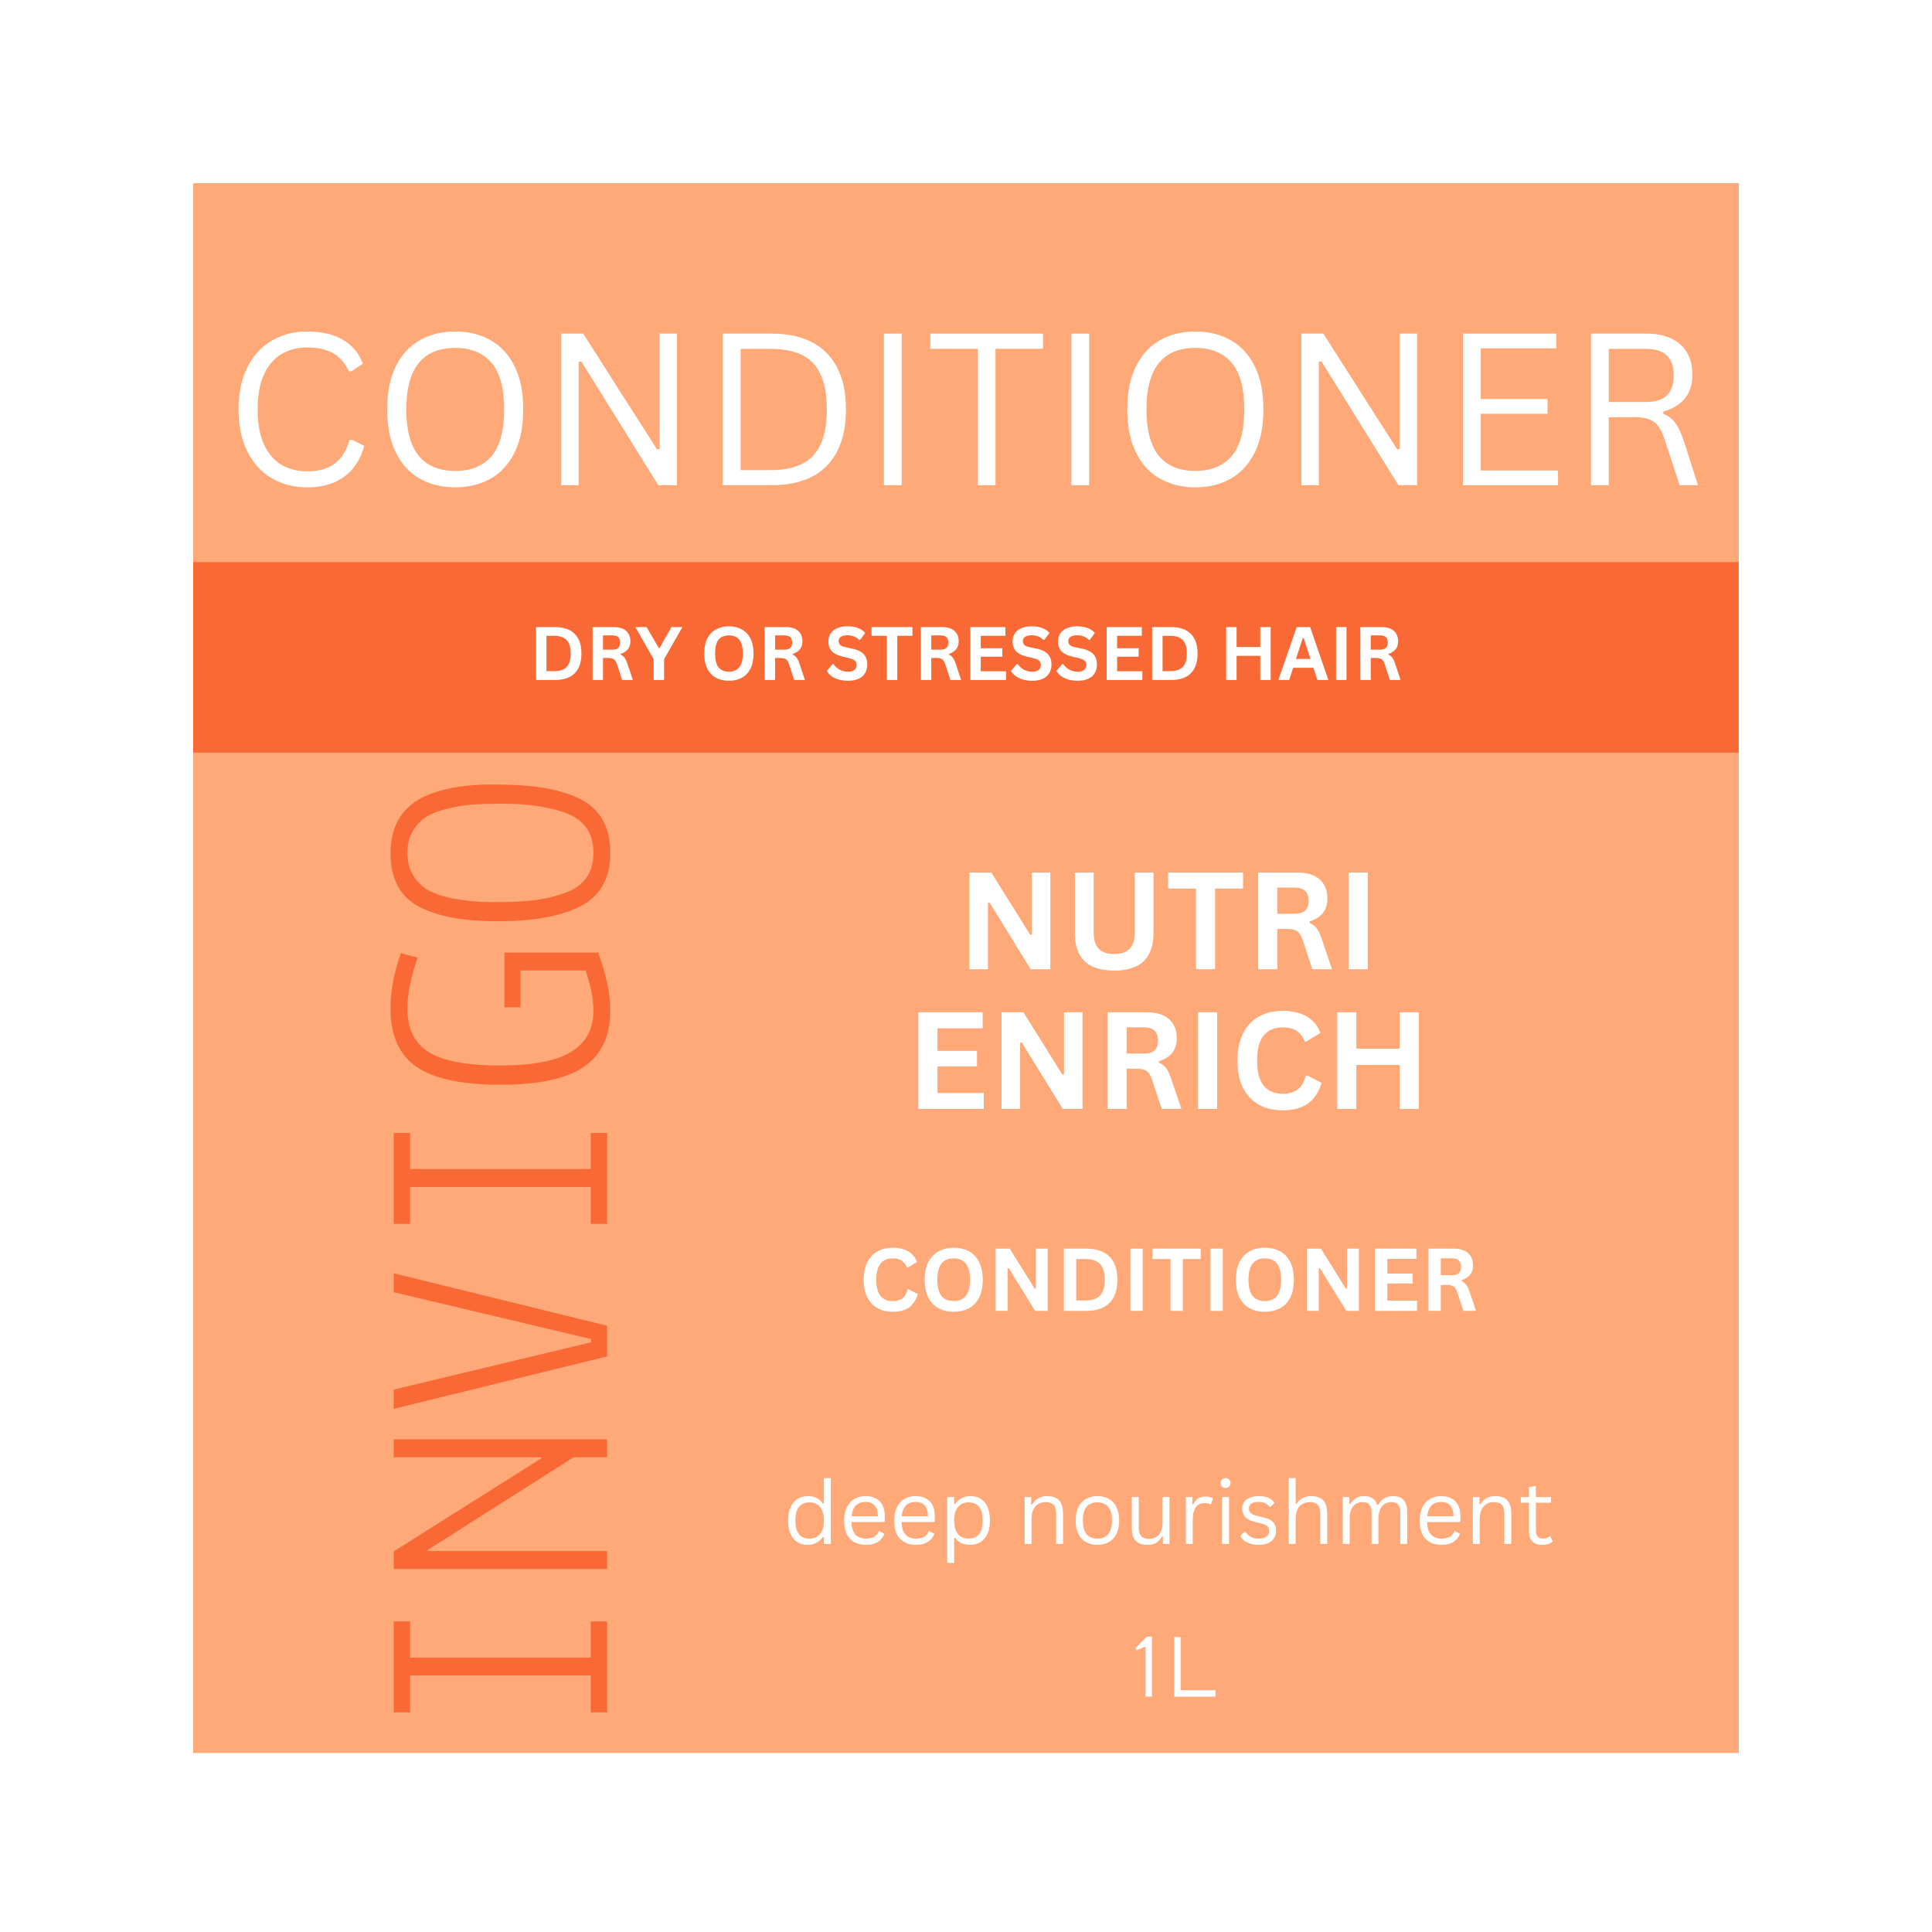 <svg version="1.2" preserveAspectRatio="xMidYMid meet" height="360" viewBox="0 0 270 270" zoomAndPan="magnify" width="360" xmlns:xlink="http://www.w3.org/1999/xlink" xmlns="http://www.w3.org/2000/svg"><defs><clipPath id="ed83cd5c08"><path d="M 27 25.605 L 243 25.605 L 243 245 L 27 245 Z M 27 25.605"></path></clipPath><clipPath id="7ef5ff5539"><path d="M 27 78.559 L 243 78.559 L 243 105.18 L 27 105.18 Z M 27 78.559"></path></clipPath></defs><g id="fd837d7fad"><rect style="fill:#ffffff;fill-opacity:1;stroke:none;" height="270" y="0" width="270" x="0"></rect><rect style="fill:#ffffff;fill-opacity:1;stroke:none;" height="270" y="0" width="270" x="0"></rect><g clip-path="url(#ed83cd5c08)" clip-rule="nonzero"><path d="M 27 25.605 L 243 25.605 L 243 244.98 L 27 244.98 Z M 27 25.605" style="stroke:none;fill-rule:nonzero;fill:#ffa878;fill-opacity:1;"></path></g><g clip-path="url(#7ef5ff5539)" clip-rule="nonzero"><path d="M 27 78.559 L 242.98 78.559 L 242.98 105.18 L 27 105.18 Z M 27 78.559" style="stroke:none;fill-rule:nonzero;fill:#f96935;fill-opacity:1;"></path></g><g style="fill:#ffffff;fill-opacity:1;"><g transform="translate(31.229, 67.81)"><path d="M 11.703 0.297 C 9.848 0.297 8.195 -0.125 6.75 -0.969 C 5.301 -1.82 4.164 -3.066 3.344 -4.703 C 2.52 -6.336 2.109 -8.301 2.109 -10.594 C 2.109 -12.883 2.52 -14.848 3.344 -16.484 C 4.164 -18.117 5.301 -19.359 6.75 -20.203 C 8.195 -21.055 9.848 -21.484 11.703 -21.484 C 13.68 -21.484 15.328 -21.109 16.641 -20.359 C 17.961 -19.609 18.91 -18.484 19.484 -16.984 L 17.891 -15.922 L 17.531 -15.922 C 16.945 -17.129 16.191 -17.984 15.266 -18.484 C 14.336 -18.992 13.148 -19.25 11.703 -19.25 C 10.367 -19.25 9.188 -18.953 8.156 -18.359 C 7.125 -17.766 6.301 -16.82 5.688 -15.531 C 5.082 -14.25 4.781 -12.602 4.781 -10.594 C 4.781 -8.582 5.082 -6.93 5.688 -5.641 C 6.301 -4.359 7.125 -3.422 8.156 -2.828 C 9.188 -2.234 10.367 -1.938 11.703 -1.938 C 13.242 -1.938 14.5 -2.281 15.469 -2.969 C 16.445 -3.664 17.172 -4.785 17.641 -6.328 L 18.016 -6.328 L 19.672 -5.5 C 19.172 -3.625 18.238 -2.188 16.875 -1.188 C 15.52 -0.195 13.797 0.297 11.703 0.297 Z M 11.703 0.297" style="stroke:none"></path></g></g><g style="fill:#ffffff;fill-opacity:1;"><g transform="translate(52, 67.81)"><path d="M 11.625 0.297 C 9.781 0.297 8.145 -0.098 6.719 -0.891 C 5.289 -1.68 4.164 -2.891 3.344 -4.516 C 2.52 -6.141 2.109 -8.164 2.109 -10.594 C 2.109 -13.02 2.52 -15.047 3.344 -16.672 C 4.164 -18.297 5.289 -19.504 6.719 -20.297 C 8.145 -21.086 9.781 -21.484 11.625 -21.484 C 13.457 -21.484 15.086 -21.086 16.516 -20.297 C 17.941 -19.504 19.066 -18.297 19.891 -16.672 C 20.711 -15.047 21.125 -13.02 21.125 -10.594 C 21.125 -8.164 20.711 -6.141 19.891 -4.516 C 19.066 -2.891 17.941 -1.68 16.516 -0.891 C 15.086 -0.098 13.457 0.297 11.625 0.297 Z M 11.625 -2 C 13.82 -2 15.508 -2.688 16.688 -4.062 C 17.863 -5.438 18.453 -7.613 18.453 -10.594 C 18.453 -13.562 17.863 -15.734 16.688 -17.109 C 15.508 -18.492 13.82 -19.188 11.625 -19.188 C 7.062 -19.188 4.781 -16.32 4.781 -10.594 C 4.781 -4.863 7.062 -2 11.625 -2 Z M 11.625 -2" style="stroke:none"></path></g></g><g style="fill:#ffffff;fill-opacity:1;"><g transform="translate(75.234, 67.81)"><path d="M 5.641 0 L 3.203 0 L 3.203 -21.188 L 6.266 -21.188 L 16.594 -5 L 16.953 -5.062 L 16.953 -21.188 L 19.375 -21.188 L 19.375 0 L 16.766 0 L 6 -17.312 L 5.641 -17.25 Z M 5.641 0" style="stroke:none"></path></g></g><g style="fill:#ffffff;fill-opacity:1;"><g transform="translate(97.816, 67.81)"><path d="M 10.062 -21.188 C 12.195 -21.188 14.035 -20.801 15.578 -20.031 C 17.117 -19.258 18.305 -18.086 19.141 -16.516 C 19.984 -14.941 20.406 -12.969 20.406 -10.594 C 20.406 -8.219 19.984 -6.238 19.141 -4.656 C 18.305 -3.082 17.117 -1.91 15.578 -1.141 C 14.035 -0.379 12.195 0 10.062 0 L 3.203 0 L 3.203 -21.188 Z M 9.812 -2.109 C 11.57 -2.109 13.031 -2.383 14.188 -2.938 C 15.352 -3.488 16.234 -4.383 16.828 -5.625 C 17.43 -6.875 17.734 -8.531 17.734 -10.594 C 17.734 -12.656 17.43 -14.305 16.828 -15.547 C 16.234 -16.797 15.352 -17.691 14.188 -18.234 C 13.031 -18.785 11.57 -19.062 9.812 -19.062 L 5.688 -19.062 L 5.688 -2.109 Z M 9.812 -2.109" style="stroke:none"></path></g></g><g style="fill:#ffffff;fill-opacity:1;"><g transform="translate(120.325, 67.81)"><path d="M 5.688 0 L 3.203 0 L 3.203 -21.188 L 5.688 -21.188 Z M 5.688 0" style="stroke:none"></path></g></g><g style="fill:#ffffff;fill-opacity:1;"><g transform="translate(129.233, 67.81)"><path d="M 16.531 -21.188 L 16.531 -19.062 L 9.891 -19.062 L 9.891 0 L 7.422 0 L 7.422 -19.062 L 0.781 -19.062 L 0.781 -21.188 Z M 16.531 -21.188" style="stroke:none"></path></g></g><g style="fill:#ffffff;fill-opacity:1;"><g transform="translate(146.528, 67.81)"><path d="M 5.688 0 L 3.203 0 L 3.203 -21.188 L 5.688 -21.188 Z M 5.688 0" style="stroke:none"></path></g></g><g style="fill:#ffffff;fill-opacity:1;"><g transform="translate(155.436, 67.81)"><path d="M 11.625 0.297 C 9.781 0.297 8.145 -0.098 6.719 -0.891 C 5.289 -1.68 4.164 -2.891 3.344 -4.516 C 2.52 -6.141 2.109 -8.164 2.109 -10.594 C 2.109 -13.02 2.52 -15.047 3.344 -16.672 C 4.164 -18.297 5.289 -19.504 6.719 -20.297 C 8.145 -21.086 9.781 -21.484 11.625 -21.484 C 13.457 -21.484 15.086 -21.086 16.516 -20.297 C 17.941 -19.504 19.066 -18.297 19.891 -16.672 C 20.711 -15.047 21.125 -13.02 21.125 -10.594 C 21.125 -8.164 20.711 -6.141 19.891 -4.516 C 19.066 -2.891 17.941 -1.68 16.516 -0.891 C 15.086 -0.098 13.457 0.297 11.625 0.297 Z M 11.625 -2 C 13.82 -2 15.508 -2.688 16.688 -4.062 C 17.863 -5.438 18.453 -7.613 18.453 -10.594 C 18.453 -13.562 17.863 -15.734 16.688 -17.109 C 15.508 -18.492 13.82 -19.188 11.625 -19.188 C 7.062 -19.188 4.781 -16.32 4.781 -10.594 C 4.781 -4.863 7.062 -2 11.625 -2 Z M 11.625 -2" style="stroke:none"></path></g></g><g style="fill:#ffffff;fill-opacity:1;"><g transform="translate(178.67, 67.81)"><path d="M 5.641 0 L 3.203 0 L 3.203 -21.188 L 6.266 -21.188 L 16.594 -5 L 16.953 -5.062 L 16.953 -21.188 L 19.375 -21.188 L 19.375 0 L 16.766 0 L 6 -17.312 L 5.641 -17.25 Z M 5.641 0" style="stroke:none"></path></g></g><g style="fill:#ffffff;fill-opacity:1;"><g transform="translate(201.252, 67.81)"><path d="M 5.688 -9.984 L 5.688 -2.062 L 16.484 -2.062 L 16.484 0 L 3.203 0 L 3.203 -21.188 L 16.25 -21.188 L 16.25 -19.125 L 5.688 -19.125 L 5.688 -12.047 L 15.016 -12.047 L 15.016 -9.984 Z M 5.688 -9.984" style="stroke:none"></path></g></g><g style="fill:#ffffff;fill-opacity:1;"><g transform="translate(219.14, 67.81)"><path d="M 3.203 0 L 3.203 -21.188 L 10.891 -21.188 C 12.316 -21.188 13.508 -20.953 14.469 -20.484 C 15.438 -20.016 16.16 -19.352 16.641 -18.5 C 17.129 -17.645 17.375 -16.629 17.375 -15.453 C 17.375 -14.141 17.047 -13.055 16.391 -12.203 C 15.734 -11.348 14.707 -10.707 13.312 -10.281 L 13.312 -9.984 C 14 -9.711 14.555 -9.285 14.984 -8.703 C 15.422 -8.129 15.828 -7.266 16.203 -6.109 L 18.156 0 L 15.594 0 L 13.469 -6.469 C 13.219 -7.238 12.926 -7.836 12.594 -8.266 C 12.27 -8.703 11.859 -9.016 11.359 -9.203 C 10.859 -9.398 10.223 -9.5 9.453 -9.5 L 5.688 -9.5 L 5.688 0 Z M 10.844 -11.625 C 12.164 -11.625 13.148 -11.926 13.797 -12.531 C 14.441 -13.145 14.766 -14.082 14.766 -15.344 C 14.766 -16.594 14.441 -17.523 13.797 -18.141 C 13.148 -18.754 12.164 -19.062 10.844 -19.062 L 5.688 -19.062 L 5.688 -11.625 Z M 10.844 -11.625" style="stroke:none"></path></g></g><g style="fill:#ffffff;fill-opacity:1;"><g transform="translate(73.945, 95.028)"><path d="M 3.625 -7.391 C 4.82 -7.391 5.734 -7.078 6.359 -6.453 C 6.992 -5.836 7.312 -4.922 7.312 -3.703 C 7.312 -2.473 6.992 -1.547 6.359 -0.922 C 5.734 -0.305 4.82 0 3.625 0 L 0.969 0 L 0.969 -7.391 Z M 3.531 -1.234 C 4.289 -1.234 4.859 -1.426 5.234 -1.812 C 5.617 -2.195 5.812 -2.828 5.812 -3.703 C 5.812 -4.566 5.617 -5.191 5.234 -5.578 C 4.859 -5.973 4.289 -6.172 3.531 -6.172 L 2.422 -6.172 L 2.422 -1.234 Z M 3.531 -1.234" style="stroke:none"></path></g><g transform="translate(81.847, 95.028)"><path d="M 0.969 0 L 0.969 -7.391 L 3.938 -7.391 C 4.695 -7.391 5.27 -7.211 5.656 -6.859 C 6.051 -6.516 6.25 -6.031 6.25 -5.406 C 6.25 -4.957 6.133 -4.586 5.906 -4.297 C 5.676 -4.016 5.336 -3.797 4.891 -3.641 L 4.891 -3.547 C 5.117 -3.441 5.305 -3.289 5.453 -3.094 C 5.598 -2.895 5.734 -2.598 5.859 -2.203 L 6.594 0 L 5.094 0 L 4.375 -2.203 C 4.301 -2.43 4.219 -2.602 4.125 -2.719 C 4.031 -2.844 3.91 -2.93 3.766 -2.984 C 3.617 -3.047 3.43 -3.078 3.203 -3.078 L 2.422 -3.078 L 2.422 0 Z M 3.75 -4.234 C 4.457 -4.234 4.812 -4.566 4.812 -5.234 C 4.812 -5.898 4.457 -6.234 3.75 -6.234 L 2.422 -6.234 L 2.422 -4.234 Z M 3.75 -4.234" style="stroke:none"></path></g><g transform="translate(88.759, 95.028)"><path d="M 4.047 0 L 2.594 0 L 2.594 -2.906 L 0.031 -7.391 L 1.609 -7.391 L 3.297 -4.484 L 3.422 -4.484 L 5.078 -7.391 L 6.609 -7.391 L 4.047 -2.906 Z M 4.047 0" style="stroke:none"></path></g><g transform="translate(95.397, 95.028)"><path d="" style="stroke:none"></path></g><g transform="translate(97.839, 95.028)"><path d="M 4.031 0.109 C 3.352 0.109 2.754 -0.023 2.234 -0.297 C 1.723 -0.578 1.316 -1 1.016 -1.562 C 0.723 -2.133 0.578 -2.848 0.578 -3.703 C 0.578 -4.547 0.723 -5.25 1.016 -5.812 C 1.316 -6.383 1.723 -6.805 2.234 -7.078 C 2.754 -7.359 3.352 -7.5 4.031 -7.5 C 4.707 -7.5 5.301 -7.359 5.812 -7.078 C 6.332 -6.805 6.738 -6.383 7.031 -5.812 C 7.32 -5.25 7.469 -4.547 7.469 -3.703 C 7.469 -2.848 7.32 -2.133 7.031 -1.562 C 6.738 -1 6.332 -0.578 5.812 -0.297 C 5.301 -0.023 4.707 0.109 4.031 0.109 Z M 4.031 -1.156 C 4.656 -1.156 5.133 -1.359 5.469 -1.766 C 5.801 -2.172 5.969 -2.816 5.969 -3.703 C 5.969 -4.578 5.801 -5.219 5.469 -5.625 C 5.133 -6.031 4.656 -6.234 4.031 -6.234 C 3.395 -6.234 2.91 -6.031 2.578 -5.625 C 2.254 -5.219 2.094 -4.578 2.094 -3.703 C 2.094 -2.816 2.254 -2.172 2.578 -1.766 C 2.91 -1.359 3.395 -1.156 4.031 -1.156 Z M 4.031 -1.156" style="stroke:none"></path></g><g transform="translate(105.893, 95.028)"><path d="M 0.969 0 L 0.969 -7.391 L 3.938 -7.391 C 4.695 -7.391 5.27 -7.211 5.656 -6.859 C 6.051 -6.516 6.25 -6.031 6.25 -5.406 C 6.25 -4.957 6.133 -4.586 5.906 -4.297 C 5.676 -4.016 5.336 -3.797 4.891 -3.641 L 4.891 -3.547 C 5.117 -3.441 5.305 -3.289 5.453 -3.094 C 5.598 -2.895 5.734 -2.598 5.859 -2.203 L 6.594 0 L 5.094 0 L 4.375 -2.203 C 4.301 -2.43 4.219 -2.602 4.125 -2.719 C 4.031 -2.844 3.91 -2.93 3.766 -2.984 C 3.617 -3.047 3.43 -3.078 3.203 -3.078 L 2.422 -3.078 L 2.422 0 Z M 3.75 -4.234 C 4.457 -4.234 4.812 -4.566 4.812 -5.234 C 4.812 -5.898 4.457 -6.234 3.75 -6.234 L 2.422 -6.234 L 2.422 -4.234 Z M 3.75 -4.234" style="stroke:none"></path></g><g transform="translate(112.805, 95.028)"><path d="" style="stroke:none"></path></g><g transform="translate(115.247, 95.028)"><path d="M 3.281 0.109 C 2.77 0.109 2.312 0.047 1.906 -0.078 C 1.508 -0.203 1.176 -0.367 0.906 -0.578 C 0.645 -0.785 0.441 -1.016 0.297 -1.266 L 1.109 -2.234 L 1.234 -2.234 C 1.453 -1.91 1.734 -1.648 2.078 -1.453 C 2.422 -1.254 2.82 -1.156 3.281 -1.156 C 3.664 -1.156 3.957 -1.238 4.156 -1.406 C 4.363 -1.57 4.469 -1.801 4.469 -2.094 C 4.469 -2.27 4.43 -2.414 4.359 -2.531 C 4.297 -2.645 4.191 -2.742 4.047 -2.828 C 3.898 -2.91 3.695 -2.984 3.438 -3.047 L 2.5 -3.266 C 1.832 -3.422 1.332 -3.672 1 -4.016 C 0.676 -4.367 0.516 -4.828 0.516 -5.391 C 0.516 -5.816 0.617 -6.188 0.828 -6.5 C 1.035 -6.812 1.336 -7.055 1.734 -7.234 C 2.141 -7.41 2.625 -7.5 3.188 -7.5 C 3.75 -7.5 4.234 -7.422 4.641 -7.266 C 5.047 -7.117 5.391 -6.891 5.672 -6.578 L 4.953 -5.594 L 4.828 -5.594 C 4.617 -5.812 4.379 -5.973 4.109 -6.078 C 3.836 -6.191 3.531 -6.25 3.188 -6.25 C 2.781 -6.25 2.473 -6.176 2.266 -6.031 C 2.055 -5.895 1.953 -5.703 1.953 -5.453 C 1.953 -5.223 2.023 -5.035 2.172 -4.891 C 2.316 -4.754 2.57 -4.648 2.938 -4.578 L 3.906 -4.375 C 4.625 -4.219 5.145 -3.957 5.469 -3.594 C 5.789 -3.238 5.953 -2.77 5.953 -2.188 C 5.953 -1.719 5.852 -1.312 5.656 -0.969 C 5.457 -0.625 5.156 -0.359 4.75 -0.172 C 4.352 0.016 3.863 0.109 3.281 0.109 Z M 3.281 0.109" style="stroke:none"></path></g><g transform="translate(121.597, 95.028)"><path d="M 5.922 -7.391 L 5.922 -6.172 L 3.797 -6.172 L 3.797 0 L 2.344 0 L 2.344 -6.172 L 0.203 -6.172 L 0.203 -7.391 Z M 5.922 -7.391" style="stroke:none"></path></g><g transform="translate(127.725, 95.028)"><path d="M 0.969 0 L 0.969 -7.391 L 3.938 -7.391 C 4.695 -7.391 5.27 -7.211 5.656 -6.859 C 6.051 -6.516 6.25 -6.031 6.25 -5.406 C 6.25 -4.957 6.133 -4.586 5.906 -4.297 C 5.676 -4.016 5.336 -3.797 4.891 -3.641 L 4.891 -3.547 C 5.117 -3.441 5.305 -3.289 5.453 -3.094 C 5.598 -2.895 5.734 -2.598 5.859 -2.203 L 6.594 0 L 5.094 0 L 4.375 -2.203 C 4.301 -2.43 4.219 -2.602 4.125 -2.719 C 4.031 -2.844 3.91 -2.93 3.766 -2.984 C 3.617 -3.047 3.43 -3.078 3.203 -3.078 L 2.422 -3.078 L 2.422 0 Z M 3.75 -4.234 C 4.457 -4.234 4.812 -4.566 4.812 -5.234 C 4.812 -5.898 4.457 -6.234 3.75 -6.234 L 2.422 -6.234 L 2.422 -4.234 Z M 3.75 -4.234" style="stroke:none"></path></g><g transform="translate(134.636, 95.028)"><path d="M 2.422 -3.25 L 2.422 -1.219 L 5.953 -1.219 L 5.953 0 L 0.969 0 L 0.969 -7.391 L 5.875 -7.391 L 5.875 -6.172 L 2.422 -6.172 L 2.422 -4.438 L 5.438 -4.438 L 5.438 -3.25 Z M 2.422 -3.25" style="stroke:none"></path></g><g transform="translate(140.991, 95.028)"><path d="M 3.281 0.109 C 2.77 0.109 2.312 0.047 1.906 -0.078 C 1.508 -0.203 1.176 -0.367 0.906 -0.578 C 0.645 -0.785 0.441 -1.016 0.297 -1.266 L 1.109 -2.234 L 1.234 -2.234 C 1.453 -1.91 1.734 -1.648 2.078 -1.453 C 2.422 -1.254 2.82 -1.156 3.281 -1.156 C 3.664 -1.156 3.957 -1.238 4.156 -1.406 C 4.363 -1.57 4.469 -1.801 4.469 -2.094 C 4.469 -2.27 4.43 -2.414 4.359 -2.531 C 4.297 -2.645 4.191 -2.742 4.047 -2.828 C 3.898 -2.91 3.695 -2.984 3.438 -3.047 L 2.5 -3.266 C 1.832 -3.422 1.332 -3.672 1 -4.016 C 0.676 -4.367 0.516 -4.828 0.516 -5.391 C 0.516 -5.816 0.617 -6.188 0.828 -6.5 C 1.035 -6.812 1.336 -7.055 1.734 -7.234 C 2.141 -7.41 2.625 -7.5 3.188 -7.5 C 3.75 -7.5 4.234 -7.422 4.641 -7.266 C 5.047 -7.117 5.391 -6.891 5.672 -6.578 L 4.953 -5.594 L 4.828 -5.594 C 4.617 -5.812 4.379 -5.973 4.109 -6.078 C 3.836 -6.191 3.531 -6.25 3.188 -6.25 C 2.781 -6.25 2.473 -6.176 2.266 -6.031 C 2.055 -5.895 1.953 -5.703 1.953 -5.453 C 1.953 -5.223 2.023 -5.035 2.172 -4.891 C 2.316 -4.754 2.57 -4.648 2.938 -4.578 L 3.906 -4.375 C 4.625 -4.219 5.145 -3.957 5.469 -3.594 C 5.789 -3.238 5.953 -2.77 5.953 -2.188 C 5.953 -1.719 5.852 -1.312 5.656 -0.969 C 5.457 -0.625 5.156 -0.359 4.75 -0.172 C 4.352 0.016 3.863 0.109 3.281 0.109 Z M 3.281 0.109" style="stroke:none"></path></g><g transform="translate(147.341, 95.028)"><path d="M 3.281 0.109 C 2.77 0.109 2.312 0.047 1.906 -0.078 C 1.508 -0.203 1.176 -0.367 0.906 -0.578 C 0.645 -0.785 0.441 -1.016 0.297 -1.266 L 1.109 -2.234 L 1.234 -2.234 C 1.453 -1.91 1.734 -1.648 2.078 -1.453 C 2.422 -1.254 2.82 -1.156 3.281 -1.156 C 3.664 -1.156 3.957 -1.238 4.156 -1.406 C 4.363 -1.57 4.469 -1.801 4.469 -2.094 C 4.469 -2.27 4.43 -2.414 4.359 -2.531 C 4.297 -2.645 4.191 -2.742 4.047 -2.828 C 3.898 -2.91 3.695 -2.984 3.438 -3.047 L 2.5 -3.266 C 1.832 -3.422 1.332 -3.672 1 -4.016 C 0.676 -4.367 0.516 -4.828 0.516 -5.391 C 0.516 -5.816 0.617 -6.188 0.828 -6.5 C 1.035 -6.812 1.336 -7.055 1.734 -7.234 C 2.141 -7.41 2.625 -7.5 3.188 -7.5 C 3.75 -7.5 4.234 -7.422 4.641 -7.266 C 5.047 -7.117 5.391 -6.891 5.672 -6.578 L 4.953 -5.594 L 4.828 -5.594 C 4.617 -5.812 4.379 -5.973 4.109 -6.078 C 3.836 -6.191 3.531 -6.25 3.188 -6.25 C 2.781 -6.25 2.473 -6.176 2.266 -6.031 C 2.055 -5.895 1.953 -5.703 1.953 -5.453 C 1.953 -5.223 2.023 -5.035 2.172 -4.891 C 2.316 -4.754 2.57 -4.648 2.938 -4.578 L 3.906 -4.375 C 4.625 -4.219 5.145 -3.957 5.469 -3.594 C 5.789 -3.238 5.953 -2.77 5.953 -2.188 C 5.953 -1.719 5.852 -1.312 5.656 -0.969 C 5.457 -0.625 5.156 -0.359 4.75 -0.172 C 4.352 0.016 3.863 0.109 3.281 0.109 Z M 3.281 0.109" style="stroke:none"></path></g><g transform="translate(153.692, 95.028)"><path d="M 2.422 -3.25 L 2.422 -1.219 L 5.953 -1.219 L 5.953 0 L 0.969 0 L 0.969 -7.391 L 5.875 -7.391 L 5.875 -6.172 L 2.422 -6.172 L 2.422 -4.438 L 5.438 -4.438 L 5.438 -3.25 Z M 2.422 -3.25" style="stroke:none"></path></g><g transform="translate(160.047, 95.028)"><path d="M 3.625 -7.391 C 4.82 -7.391 5.734 -7.078 6.359 -6.453 C 6.992 -5.836 7.312 -4.922 7.312 -3.703 C 7.312 -2.473 6.992 -1.547 6.359 -0.922 C 5.734 -0.305 4.82 0 3.625 0 L 0.969 0 L 0.969 -7.391 Z M 3.531 -1.234 C 4.289 -1.234 4.859 -1.426 5.234 -1.812 C 5.617 -2.195 5.812 -2.828 5.812 -3.703 C 5.812 -4.566 5.617 -5.191 5.234 -5.578 C 4.859 -5.973 4.289 -6.172 3.531 -6.172 L 2.422 -6.172 L 2.422 -1.234 Z M 3.531 -1.234" style="stroke:none"></path></g><g transform="translate(167.949, 95.028)"><path d="" style="stroke:none"></path></g><g transform="translate(170.391, 95.028)"><path d="M 5.734 -4.609 L 5.734 -7.391 L 7.188 -7.391 L 7.188 0 L 5.734 0 L 5.734 -3.375 L 2.422 -3.375 L 2.422 0 L 0.969 0 L 0.969 -7.391 L 2.422 -7.391 L 2.422 -4.609 Z M 5.734 -4.609" style="stroke:none"></path></g><g transform="translate(178.547, 95.028)"><path d="M 7.094 0 L 5.562 0 L 5 -1.703 L 2.172 -1.703 L 1.609 0 L 0.109 0 L 2.672 -7.391 L 4.547 -7.391 Z M 3.516 -5.859 L 2.562 -2.938 L 4.594 -2.938 L 3.641 -5.859 Z M 3.516 -5.859" style="stroke:none"></path></g><g transform="translate(185.751, 95.028)"><path d="M 2.422 0 L 0.969 0 L 0.969 -7.391 L 2.422 -7.391 Z M 2.422 0" style="stroke:none"></path></g><g transform="translate(189.139, 95.028)"><path d="M 0.969 0 L 0.969 -7.391 L 3.938 -7.391 C 4.695 -7.391 5.27 -7.211 5.656 -6.859 C 6.051 -6.516 6.25 -6.031 6.25 -5.406 C 6.25 -4.957 6.133 -4.586 5.906 -4.297 C 5.676 -4.016 5.336 -3.797 4.891 -3.641 L 4.891 -3.547 C 5.117 -3.441 5.305 -3.289 5.453 -3.094 C 5.598 -2.895 5.734 -2.598 5.859 -2.203 L 6.594 0 L 5.094 0 L 4.375 -2.203 C 4.301 -2.43 4.219 -2.602 4.125 -2.719 C 4.031 -2.844 3.91 -2.93 3.766 -2.984 C 3.617 -3.047 3.43 -3.078 3.203 -3.078 L 2.422 -3.078 L 2.422 0 Z M 3.75 -4.234 C 4.457 -4.234 4.812 -4.566 4.812 -5.234 C 4.812 -5.898 4.457 -6.234 3.75 -6.234 L 2.422 -6.234 L 2.422 -4.234 Z M 3.75 -4.234" style="stroke:none"></path></g></g><g style="fill:#ffffff;fill-opacity:1;"><g transform="translate(133.724, 135.45)"><path d="M 4.344 0 L 1.75 0 L 1.75 -13.516 L 4.812 -13.516 L 10.25 -4.812 L 10.484 -4.844 L 10.484 -13.516 L 13.062 -13.516 L 13.062 0 L 10.312 0 L 4.578 -9.297 L 4.344 -9.266 Z M 4.344 0" style="stroke:none"></path></g></g><g style="fill:#ffffff;fill-opacity:1;"><g transform="translate(148.546, 135.45)"><path d="M 7.172 0.188 C 5.305 0.188 3.922 -0.25 3.016 -1.125 C 2.117 -2.008 1.672 -3.32 1.672 -5.062 L 1.672 -13.516 L 4.297 -13.516 L 4.297 -5.078 C 4.297 -4.098 4.531 -3.359 5 -2.859 C 5.477 -2.367 6.203 -2.125 7.172 -2.125 C 9.086 -2.125 10.047 -3.109 10.047 -5.078 L 10.047 -13.516 L 12.656 -13.516 L 12.656 -5.062 C 12.656 -3.32 12.203 -2.008 11.297 -1.125 C 10.398 -0.25 9.023 0.188 7.172 0.188 Z M 7.172 0.188" style="stroke:none"></path></g></g><g style="fill:#ffffff;fill-opacity:1;"><g transform="translate(162.878, 135.45)"><path d="M 10.844 -13.516 L 10.844 -11.266 L 6.938 -11.266 L 6.938 0 L 4.266 0 L 4.266 -11.266 L 0.375 -11.266 L 0.375 -13.516 Z M 10.844 -13.516" style="stroke:none"></path></g></g><g style="fill:#ffffff;fill-opacity:1;"><g transform="translate(174.084, 135.45)"><path d="M 1.75 0 L 1.75 -13.516 L 7.188 -13.516 C 8.582 -13.516 9.633 -13.191 10.344 -12.547 C 11.062 -11.91 11.422 -11.023 11.422 -9.891 C 11.422 -9.066 11.211 -8.391 10.797 -7.859 C 10.379 -7.336 9.758 -6.941 8.938 -6.672 L 8.938 -6.469 C 9.363 -6.289 9.707 -6.02 9.969 -5.656 C 10.227 -5.289 10.473 -4.75 10.703 -4.031 L 12.062 0 L 9.312 0 L 7.984 -4.047 C 7.848 -4.453 7.695 -4.766 7.531 -4.984 C 7.363 -5.211 7.145 -5.375 6.875 -5.469 C 6.613 -5.57 6.273 -5.625 5.859 -5.625 L 4.422 -5.625 L 4.422 0 Z M 6.859 -7.75 C 8.148 -7.75 8.797 -8.352 8.797 -9.562 C 8.797 -10.789 8.148 -11.406 6.859 -11.406 L 4.422 -11.406 L 4.422 -7.75 Z M 6.859 -7.75" style="stroke:none"></path></g></g><g style="fill:#ffffff;fill-opacity:1;"><g transform="translate(186.724, 135.45)"><path d="M 4.422 0 L 1.75 0 L 1.75 -13.516 L 4.422 -13.516 Z M 4.422 0" style="stroke:none"></path></g></g><g style="fill:#ffffff;fill-opacity:1;"><g transform="translate(126.594, 154.983)"><path d="M 4.422 -5.938 L 4.422 -2.234 L 10.891 -2.234 L 10.891 0 L 1.75 0 L 1.75 -13.516 L 10.734 -13.516 L 10.734 -11.281 L 4.422 -11.281 L 4.422 -8.125 L 9.938 -8.125 L 9.938 -5.938 Z M 4.422 -5.938" style="stroke:none"></path></g></g><g style="fill:#ffffff;fill-opacity:1;"><g transform="translate(138.216, 154.983)"><path d="M 4.344 0 L 1.75 0 L 1.75 -13.516 L 4.812 -13.516 L 10.25 -4.812 L 10.484 -4.844 L 10.484 -13.516 L 13.062 -13.516 L 13.062 0 L 10.312 0 L 4.578 -9.297 L 4.344 -9.266 Z M 4.344 0" style="stroke:none"></path></g></g><g style="fill:#ffffff;fill-opacity:1;"><g transform="translate(153.038, 154.983)"><path d="M 1.75 0 L 1.75 -13.516 L 7.188 -13.516 C 8.582 -13.516 9.633 -13.191 10.344 -12.547 C 11.062 -11.91 11.422 -11.023 11.422 -9.891 C 11.422 -9.066 11.211 -8.391 10.797 -7.859 C 10.379 -7.336 9.758 -6.941 8.938 -6.672 L 8.938 -6.469 C 9.363 -6.289 9.707 -6.02 9.969 -5.656 C 10.227 -5.289 10.473 -4.75 10.703 -4.031 L 12.062 0 L 9.312 0 L 7.984 -4.047 C 7.848 -4.453 7.695 -4.766 7.531 -4.984 C 7.363 -5.211 7.145 -5.375 6.875 -5.469 C 6.613 -5.57 6.273 -5.625 5.859 -5.625 L 4.422 -5.625 L 4.422 0 Z M 6.859 -7.75 C 8.148 -7.75 8.797 -8.352 8.797 -9.562 C 8.797 -10.789 8.148 -11.406 6.859 -11.406 L 4.422 -11.406 L 4.422 -7.75 Z M 6.859 -7.75" style="stroke:none"></path></g></g><g style="fill:#ffffff;fill-opacity:1;"><g transform="translate(165.678, 154.983)"><path d="M 4.422 0 L 1.75 0 L 1.75 -13.516 L 4.422 -13.516 Z M 4.422 0" style="stroke:none"></path></g></g><g style="fill:#ffffff;fill-opacity:1;"><g transform="translate(171.873, 154.983)"><path d="M 7.391 0.188 C 6.141 0.188 5.039 -0.066 4.094 -0.578 C 3.145 -1.098 2.398 -1.875 1.859 -2.906 C 1.328 -3.945 1.062 -5.234 1.062 -6.766 C 1.062 -8.285 1.328 -9.562 1.859 -10.594 C 2.398 -11.633 3.145 -12.414 4.094 -12.938 C 5.039 -13.457 6.141 -13.719 7.391 -13.719 C 8.691 -13.719 9.797 -13.461 10.703 -12.953 C 11.609 -12.441 12.258 -11.664 12.656 -10.625 L 10.703 -9.438 L 10.469 -9.438 C 10.176 -10.145 9.781 -10.648 9.281 -10.953 C 8.789 -11.254 8.16 -11.406 7.391 -11.406 C 6.266 -11.406 5.383 -11.035 4.75 -10.297 C 4.125 -9.555 3.812 -8.379 3.812 -6.766 C 3.812 -5.148 4.125 -3.973 4.75 -3.234 C 5.383 -2.492 6.266 -2.125 7.391 -2.125 C 9.148 -2.125 10.223 -2.973 10.609 -4.672 L 10.844 -4.672 L 12.812 -3.656 C 12.445 -2.375 11.816 -1.41 10.922 -0.766 C 10.023 -0.129 8.848 0.188 7.391 0.188 Z M 7.391 0.188" style="stroke:none"></path></g></g><g style="fill:#ffffff;fill-opacity:1;"><g transform="translate(185.132, 154.983)"><path d="M 10.484 -8.438 L 10.484 -13.516 L 13.156 -13.516 L 13.156 0 L 10.484 0 L 10.484 -6.156 L 4.422 -6.156 L 4.422 0 L 1.75 0 L 1.75 -13.516 L 4.422 -13.516 L 4.422 -8.438 Z M 10.484 -8.438" style="stroke:none"></path></g></g><g style="fill:#ffffff;fill-opacity:1;"><g transform="translate(120.013, 183.2)"><path d="M 4.75 0.125 C 3.945 0.125 3.238 -0.039 2.625 -0.375 C 2.02 -0.707 1.547 -1.207 1.203 -1.875 C 0.859 -2.539 0.688 -3.363 0.688 -4.344 C 0.688 -5.32 0.859 -6.145 1.203 -6.812 C 1.547 -7.488 2.02 -7.992 2.625 -8.328 C 3.238 -8.66 3.945 -8.828 4.75 -8.828 C 5.594 -8.828 6.305 -8.66 6.891 -8.328 C 7.473 -8.004 7.891 -7.508 8.141 -6.844 L 6.891 -6.062 L 6.734 -6.078 C 6.547 -6.523 6.289 -6.848 5.969 -7.047 C 5.656 -7.242 5.25 -7.344 4.75 -7.344 C 4.031 -7.344 3.469 -7.102 3.062 -6.625 C 2.656 -6.145 2.453 -5.383 2.453 -4.344 C 2.453 -3.312 2.656 -2.555 3.062 -2.078 C 3.469 -1.598 4.031 -1.359 4.75 -1.359 C 5.883 -1.359 6.578 -1.91 6.828 -3.016 L 6.984 -3.016 L 8.25 -2.344 C 8.008 -1.52 7.602 -0.898 7.031 -0.484 C 6.457 -0.078 5.695 0.125 4.75 0.125 Z M 4.75 0.125" style="stroke:none"></path></g></g><g style="fill:#ffffff;fill-opacity:1;"><g transform="translate(128.543, 183.2)"><path d="M 4.75 0.125 C 3.945 0.125 3.238 -0.035 2.625 -0.359 C 2.02 -0.68 1.547 -1.176 1.203 -1.844 C 0.859 -2.52 0.688 -3.352 0.688 -4.344 C 0.688 -5.344 0.859 -6.176 1.203 -6.844 C 1.547 -7.508 2.02 -8.004 2.625 -8.328 C 3.238 -8.66 3.945 -8.828 4.75 -8.828 C 5.539 -8.828 6.238 -8.664 6.844 -8.344 C 7.457 -8.02 7.938 -7.52 8.281 -6.844 C 8.625 -6.176 8.797 -5.344 8.797 -4.344 C 8.797 -3.352 8.625 -2.52 8.281 -1.844 C 7.938 -1.176 7.457 -0.68 6.844 -0.359 C 6.238 -0.035 5.539 0.125 4.75 0.125 Z M 4.75 -1.375 C 5.477 -1.375 6.035 -1.609 6.422 -2.078 C 6.816 -2.555 7.016 -3.312 7.016 -4.344 C 7.016 -5.383 6.816 -6.145 6.422 -6.625 C 6.035 -7.102 5.477 -7.344 4.75 -7.344 C 4 -7.344 3.426 -7.102 3.031 -6.625 C 2.645 -6.145 2.453 -5.383 2.453 -4.344 C 2.453 -3.312 2.645 -2.555 3.031 -2.078 C 3.426 -1.609 4 -1.375 4.75 -1.375 Z M 4.75 -1.375" style="stroke:none"></path></g></g><g style="fill:#ffffff;fill-opacity:1;"><g transform="translate(138.017, 183.2)"><path d="M 2.797 0 L 1.125 0 L 1.125 -8.703 L 3.094 -8.703 L 6.594 -3.094 L 6.75 -3.125 L 6.75 -8.703 L 8.406 -8.703 L 8.406 0 L 6.641 0 L 2.953 -5.984 L 2.797 -5.969 Z M 2.797 0" style="stroke:none"></path></g></g><g style="fill:#ffffff;fill-opacity:1;"><g transform="translate(147.552, 183.2)"><path d="M 4.266 -8.703 C 5.672 -8.703 6.742 -8.336 7.484 -7.609 C 8.234 -6.879 8.609 -5.789 8.609 -4.344 C 8.609 -2.914 8.234 -1.832 7.484 -1.094 C 6.742 -0.363 5.672 0 4.266 0 L 1.125 0 L 1.125 -8.703 Z M 4.156 -1.453 C 5.051 -1.453 5.723 -1.68 6.172 -2.141 C 6.617 -2.598 6.844 -3.332 6.844 -4.344 C 6.844 -5.363 6.617 -6.102 6.172 -6.562 C 5.723 -7.02 5.051 -7.25 4.156 -7.25 L 2.844 -7.25 L 2.844 -1.453 Z M 4.156 -1.453" style="stroke:none"></path></g></g><g style="fill:#ffffff;fill-opacity:1;"><g transform="translate(156.848, 183.2)"><path d="M 2.844 0 L 1.125 0 L 1.125 -8.703 L 2.844 -8.703 Z M 2.844 0" style="stroke:none"></path></g></g><g style="fill:#ffffff;fill-opacity:1;"><g transform="translate(160.833, 183.2)"><path d="M 6.969 -8.703 L 6.969 -7.25 L 4.469 -7.25 L 4.469 0 L 2.75 0 L 2.75 -7.25 L 0.234 -7.25 L 0.234 -8.703 Z M 6.969 -8.703" style="stroke:none"></path></g></g><g style="fill:#ffffff;fill-opacity:1;"><g transform="translate(168.042, 183.2)"><path d="M 2.844 0 L 1.125 0 L 1.125 -8.703 L 2.844 -8.703 Z M 2.844 0" style="stroke:none"></path></g></g><g style="fill:#ffffff;fill-opacity:1;"><g transform="translate(172.027, 183.2)"><path d="M 4.75 0.125 C 3.945 0.125 3.238 -0.035 2.625 -0.359 C 2.02 -0.68 1.547 -1.176 1.203 -1.844 C 0.859 -2.52 0.688 -3.352 0.688 -4.344 C 0.688 -5.344 0.859 -6.176 1.203 -6.844 C 1.547 -7.508 2.02 -8.004 2.625 -8.328 C 3.238 -8.66 3.945 -8.828 4.75 -8.828 C 5.539 -8.828 6.238 -8.664 6.844 -8.344 C 7.457 -8.02 7.938 -7.52 8.281 -6.844 C 8.625 -6.176 8.797 -5.344 8.797 -4.344 C 8.797 -3.352 8.625 -2.52 8.281 -1.844 C 7.938 -1.176 7.457 -0.68 6.844 -0.359 C 6.238 -0.035 5.539 0.125 4.75 0.125 Z M 4.75 -1.375 C 5.477 -1.375 6.035 -1.609 6.422 -2.078 C 6.816 -2.555 7.016 -3.312 7.016 -4.344 C 7.016 -5.383 6.816 -6.145 6.422 -6.625 C 6.035 -7.102 5.477 -7.344 4.75 -7.344 C 4 -7.344 3.426 -7.102 3.031 -6.625 C 2.645 -6.145 2.453 -5.383 2.453 -4.344 C 2.453 -3.312 2.645 -2.555 3.031 -2.078 C 3.426 -1.609 4 -1.375 4.75 -1.375 Z M 4.75 -1.375" style="stroke:none"></path></g></g><g style="fill:#ffffff;fill-opacity:1;"><g transform="translate(181.502, 183.2)"><path d="M 2.797 0 L 1.125 0 L 1.125 -8.703 L 3.094 -8.703 L 6.594 -3.094 L 6.75 -3.125 L 6.75 -8.703 L 8.406 -8.703 L 8.406 0 L 6.641 0 L 2.953 -5.984 L 2.797 -5.969 Z M 2.797 0" style="stroke:none"></path></g></g><g style="fill:#ffffff;fill-opacity:1;"><g transform="translate(191.036, 183.2)"><path d="M 2.844 -3.828 L 2.844 -1.438 L 7 -1.438 L 7 0 L 1.125 0 L 1.125 -8.703 L 6.906 -8.703 L 6.906 -7.266 L 2.844 -7.266 L 2.844 -5.219 L 6.391 -5.219 L 6.391 -3.828 Z M 2.844 -3.828" style="stroke:none"></path></g></g><g style="fill:#ffffff;fill-opacity:1;"><g transform="translate(198.512, 183.2)"><path d="M 1.125 0 L 1.125 -8.703 L 4.625 -8.703 C 5.52 -8.703 6.195 -8.492 6.656 -8.078 C 7.113 -7.66 7.344 -7.086 7.344 -6.359 C 7.344 -5.828 7.207 -5.395 6.938 -5.062 C 6.676 -4.727 6.281 -4.473 5.75 -4.297 L 5.75 -4.172 C 6.02 -4.047 6.238 -3.863 6.406 -3.625 C 6.582 -3.395 6.742 -3.051 6.891 -2.594 L 7.766 0 L 6 0 L 5.141 -2.594 C 5.055 -2.863 4.957 -3.066 4.844 -3.203 C 4.738 -3.348 4.598 -3.453 4.422 -3.516 C 4.254 -3.586 4.035 -3.625 3.766 -3.625 L 2.844 -3.625 L 2.844 0 Z M 4.422 -4.984 C 5.254 -4.984 5.672 -5.375 5.672 -6.156 C 5.672 -6.945 5.254 -7.344 4.422 -7.344 L 2.844 -7.344 L 2.844 -4.984 Z M 4.422 -4.984" style="stroke:none"></path></g></g><g style="fill:#ffffff;fill-opacity:1;"><g transform="translate(109.42, 215.772)"><path d="M 3.406 0.125 C 2.875 0.125 2.406 0 2 -0.25 C 1.602 -0.5 1.289 -0.879 1.062 -1.391 C 0.832 -1.898 0.719 -2.531 0.719 -3.281 C 0.719 -4.031 0.836 -4.66 1.078 -5.172 C 1.316 -5.68 1.645 -6.062 2.062 -6.312 C 2.477 -6.562 2.961 -6.688 3.516 -6.688 C 3.953 -6.688 4.344 -6.602 4.688 -6.438 C 5.039 -6.27 5.344 -6 5.594 -5.625 L 5.719 -5.656 L 5.719 -9.203 L 6.688 -9.203 L 6.688 0 L 5.719 0 L 5.719 -0.953 L 5.594 -0.984 C 5.375 -0.66 5.082 -0.395 4.719 -0.188 C 4.352 0.02 3.914 0.125 3.406 0.125 Z M 3.703 -0.75 C 4.316 -0.75 4.805 -0.957 5.172 -1.375 C 5.535 -1.789 5.719 -2.426 5.719 -3.281 C 5.719 -4.133 5.535 -4.77 5.172 -5.188 C 4.805 -5.602 4.316 -5.812 3.703 -5.812 C 3.078 -5.812 2.594 -5.609 2.25 -5.203 C 1.906 -4.797 1.734 -4.156 1.734 -3.281 C 1.734 -1.594 2.391 -0.75 3.703 -0.75 Z M 3.703 -0.75" style="stroke:none"></path></g></g><g style="fill:#ffffff;fill-opacity:1;"><g transform="translate(117.252, 215.772)"><path d="M 6.25 -3.062 L 1.75 -3.062 C 1.77 -2.258 1.957 -1.672 2.312 -1.297 C 2.664 -0.93 3.156 -0.75 3.781 -0.75 C 4.25 -0.75 4.625 -0.832 4.906 -1 C 5.195 -1.164 5.422 -1.426 5.578 -1.781 L 5.703 -1.781 L 6.344 -1.406 C 6.145 -0.926 5.836 -0.551 5.422 -0.281 C 5.004 -0.008 4.457 0.125 3.781 0.125 C 3.145 0.125 2.598 0 2.141 -0.25 C 1.68 -0.5 1.328 -0.875 1.078 -1.375 C 0.836 -1.883 0.719 -2.52 0.719 -3.281 C 0.719 -4.02 0.848 -4.645 1.109 -5.156 C 1.367 -5.676 1.723 -6.062 2.172 -6.312 C 2.617 -6.562 3.133 -6.688 3.719 -6.688 C 4.562 -6.688 5.219 -6.445 5.688 -5.969 C 6.156 -5.5 6.395 -4.801 6.406 -3.875 C 6.406 -3.508 6.395 -3.258 6.375 -3.125 Z M 5.438 -3.875 C 5.426 -4.57 5.273 -5.078 4.984 -5.391 C 4.691 -5.711 4.27 -5.875 3.719 -5.875 C 3.145 -5.875 2.691 -5.711 2.359 -5.391 C 2.035 -5.066 1.836 -4.562 1.766 -3.875 Z M 5.438 -3.875" style="stroke:none"></path></g></g><g style="fill:#ffffff;fill-opacity:1;"><g transform="translate(124.244, 215.772)"><path d="M 6.25 -3.062 L 1.75 -3.062 C 1.77 -2.258 1.957 -1.672 2.312 -1.297 C 2.664 -0.93 3.156 -0.75 3.781 -0.75 C 4.25 -0.75 4.625 -0.832 4.906 -1 C 5.195 -1.164 5.422 -1.426 5.578 -1.781 L 5.703 -1.781 L 6.344 -1.406 C 6.145 -0.926 5.836 -0.551 5.422 -0.281 C 5.004 -0.008 4.457 0.125 3.781 0.125 C 3.145 0.125 2.598 0 2.141 -0.25 C 1.68 -0.5 1.328 -0.875 1.078 -1.375 C 0.836 -1.883 0.719 -2.52 0.719 -3.281 C 0.719 -4.02 0.848 -4.645 1.109 -5.156 C 1.367 -5.676 1.723 -6.062 2.172 -6.312 C 2.617 -6.562 3.133 -6.688 3.719 -6.688 C 4.562 -6.688 5.219 -6.445 5.688 -5.969 C 6.156 -5.5 6.395 -4.801 6.406 -3.875 C 6.406 -3.508 6.395 -3.258 6.375 -3.125 Z M 5.438 -3.875 C 5.426 -4.57 5.273 -5.078 4.984 -5.391 C 4.691 -5.711 4.27 -5.875 3.719 -5.875 C 3.145 -5.875 2.691 -5.711 2.359 -5.391 C 2.035 -5.066 1.836 -4.562 1.766 -3.875 Z M 5.438 -3.875" style="stroke:none"></path></g></g><g style="fill:#ffffff;fill-opacity:1;"><g transform="translate(131.237, 215.772)"><path d="M 1.141 2.656 L 1.141 -6.562 L 2.109 -6.562 L 2.109 -5.578 L 2.234 -5.562 C 2.723 -6.312 3.441 -6.688 4.391 -6.688 C 4.93 -6.688 5.406 -6.562 5.812 -6.312 C 6.227 -6.062 6.547 -5.68 6.766 -5.172 C 6.992 -4.66 7.109 -4.031 7.109 -3.281 C 7.109 -2.531 6.988 -1.898 6.75 -1.391 C 6.508 -0.879 6.18 -0.5 5.766 -0.25 C 5.348 0 4.863 0.125 4.312 0.125 C 3.863 0.125 3.469 0.047 3.125 -0.109 C 2.781 -0.266 2.484 -0.52 2.234 -0.875 L 2.109 -0.844 L 2.109 2.656 Z M 4.094 -0.75 C 5.426 -0.75 6.094 -1.594 6.094 -3.281 C 6.094 -4.969 5.426 -5.812 4.094 -5.812 C 3.707 -5.812 3.363 -5.723 3.062 -5.547 C 2.77 -5.367 2.535 -5.086 2.359 -4.703 C 2.191 -4.328 2.109 -3.852 2.109 -3.281 C 2.109 -2.707 2.191 -2.227 2.359 -1.844 C 2.535 -1.469 2.77 -1.191 3.062 -1.016 C 3.363 -0.836 3.707 -0.75 4.094 -0.75 Z M 4.094 -0.75" style="stroke:none"></path></g></g><g style="fill:#ffffff;fill-opacity:1;"><g transform="translate(139.063, 215.772)"><path d="" style="stroke:none"></path></g></g><g style="fill:#ffffff;fill-opacity:1;"><g transform="translate(142.048, 215.772)"><path d="M 1.141 0 L 1.141 -6.562 L 2.062 -6.562 L 2.062 -5.531 L 2.188 -5.5 C 2.406 -5.883 2.68 -6.176 3.016 -6.375 C 3.359 -6.582 3.773 -6.688 4.266 -6.688 C 5.055 -6.688 5.629 -6.484 5.984 -6.078 C 6.336 -5.68 6.516 -5.062 6.516 -4.219 L 6.516 0 L 5.547 0 L 5.547 -4.203 C 5.547 -4.598 5.492 -4.914 5.391 -5.156 C 5.297 -5.395 5.141 -5.566 4.922 -5.672 C 4.711 -5.785 4.438 -5.844 4.094 -5.844 C 3.5 -5.844 3.02 -5.645 2.656 -5.25 C 2.289 -4.863 2.109 -4.238 2.109 -3.375 L 2.109 0 Z M 1.141 0" style="stroke:none"></path></g></g><g style="fill:#ffffff;fill-opacity:1;"><g transform="translate(149.599, 215.772)"><path d="M 3.766 0.125 C 3.148 0.125 2.613 -0.004 2.156 -0.266 C 1.695 -0.523 1.344 -0.91 1.094 -1.422 C 0.844 -1.93 0.719 -2.551 0.719 -3.281 C 0.719 -4.008 0.844 -4.629 1.094 -5.141 C 1.344 -5.648 1.695 -6.035 2.156 -6.297 C 2.613 -6.555 3.148 -6.688 3.766 -6.688 C 4.379 -6.688 4.914 -6.555 5.375 -6.297 C 5.832 -6.035 6.188 -5.648 6.438 -5.141 C 6.688 -4.629 6.812 -4.008 6.812 -3.281 C 6.812 -2.551 6.688 -1.93 6.438 -1.422 C 6.188 -0.91 5.832 -0.523 5.375 -0.266 C 4.914 -0.004 4.379 0.125 3.766 0.125 Z M 3.766 -0.75 C 4.422 -0.75 4.922 -0.953 5.266 -1.359 C 5.617 -1.773 5.797 -2.414 5.797 -3.281 C 5.797 -4.145 5.617 -4.781 5.266 -5.188 C 4.922 -5.602 4.422 -5.812 3.766 -5.812 C 3.109 -5.812 2.602 -5.602 2.25 -5.188 C 1.906 -4.781 1.734 -4.145 1.734 -3.281 C 1.734 -2.414 1.906 -1.773 2.25 -1.359 C 2.602 -0.953 3.109 -0.75 3.766 -0.75 Z M 3.766 -0.75" style="stroke:none"></path></g></g><g style="fill:#ffffff;fill-opacity:1;"><g transform="translate(157.127, 215.772)"><path d="M 3.25 0.125 C 2.5 0.125 1.941 -0.066 1.578 -0.453 C 1.223 -0.848 1.047 -1.426 1.047 -2.188 L 1.047 -6.562 L 2.016 -6.562 L 2.016 -2.219 C 2.016 -1.219 2.484 -0.719 3.422 -0.719 C 4.016 -0.719 4.484 -0.91 4.828 -1.297 C 5.172 -1.691 5.344 -2.328 5.344 -3.203 L 5.344 -6.562 L 6.312 -6.562 L 6.312 0 L 5.391 0 L 5.391 -1.031 L 5.266 -1.062 C 5.047 -0.656 4.773 -0.352 4.453 -0.156 C 4.141 0.031 3.738 0.125 3.25 0.125 Z M 3.25 0.125" style="stroke:none"></path></g></g><g style="fill:#ffffff;fill-opacity:1;"><g transform="translate(164.578, 215.772)"><path d="M 1.141 0 L 1.141 -6.562 L 2.062 -6.562 L 2.062 -5.531 L 2.188 -5.5 C 2.488 -6.25 3.066 -6.625 3.922 -6.625 C 4.367 -6.625 4.703 -6.539 4.922 -6.375 L 4.672 -5.562 L 4.547 -5.531 C 4.305 -5.656 4.039 -5.719 3.75 -5.719 C 3.219 -5.719 2.812 -5.52 2.531 -5.125 C 2.25 -4.738 2.109 -4.102 2.109 -3.219 L 2.109 0 Z M 1.141 0" style="stroke:none"></path></g></g><g style="fill:#ffffff;fill-opacity:1;"><g transform="translate(169.644, 215.772)"><path d="M 1.625 -7.828 C 1.426 -7.828 1.258 -7.891 1.125 -8.016 C 1 -8.148 0.938 -8.316 0.938 -8.516 C 0.938 -8.711 1 -8.875 1.125 -9 C 1.258 -9.133 1.426 -9.203 1.625 -9.203 C 1.832 -9.203 2 -9.133 2.125 -9 C 2.258 -8.875 2.328 -8.711 2.328 -8.516 C 2.328 -8.316 2.258 -8.148 2.125 -8.016 C 2 -7.891 1.832 -7.828 1.625 -7.828 Z M 1.141 0 L 1.141 -6.562 L 2.109 -6.562 L 2.109 0 Z M 1.141 0" style="stroke:none"></path></g></g><g style="fill:#ffffff;fill-opacity:1;"><g transform="translate(172.897, 215.772)"><path d="M 3 0.125 C 2.582 0.125 2.195 0.07 1.844 -0.031 C 1.5 -0.145 1.203 -0.297 0.953 -0.484 C 0.711 -0.68 0.547 -0.895 0.453 -1.125 L 1.016 -1.719 L 1.141 -1.719 C 1.359 -1.395 1.617 -1.148 1.922 -0.984 C 2.223 -0.828 2.582 -0.75 3 -0.75 C 3.477 -0.75 3.844 -0.844 4.094 -1.031 C 4.344 -1.219 4.469 -1.477 4.469 -1.812 C 4.469 -2.07 4.391 -2.285 4.234 -2.453 C 4.086 -2.617 3.844 -2.742 3.5 -2.828 L 2.391 -3.109 C 1.805 -3.254 1.379 -3.477 1.109 -3.781 C 0.836 -4.094 0.703 -4.477 0.703 -4.938 C 0.703 -5.289 0.789 -5.598 0.969 -5.859 C 1.156 -6.129 1.414 -6.332 1.75 -6.469 C 2.094 -6.613 2.504 -6.688 2.984 -6.688 C 3.586 -6.688 4.062 -6.602 4.406 -6.438 C 4.75 -6.27 5.02 -6.035 5.219 -5.734 L 4.672 -5.188 L 4.547 -5.188 C 4.336 -5.438 4.109 -5.613 3.859 -5.719 C 3.617 -5.82 3.328 -5.875 2.984 -5.875 C 2.547 -5.875 2.211 -5.797 1.984 -5.641 C 1.754 -5.492 1.641 -5.27 1.641 -4.969 C 1.641 -4.707 1.719 -4.492 1.875 -4.328 C 2.039 -4.172 2.328 -4.039 2.734 -3.938 L 3.828 -3.672 C 4.398 -3.535 4.812 -3.312 5.062 -3 C 5.312 -2.688 5.438 -2.297 5.438 -1.828 C 5.438 -1.441 5.344 -1.102 5.156 -0.812 C 4.977 -0.52 4.707 -0.289 4.344 -0.125 C 3.977 0.039 3.531 0.125 3 0.125 Z M 3 0.125" style="stroke:none"></path></g></g><g style="fill:#ffffff;fill-opacity:1;"><g transform="translate(178.962, 215.772)"><path d="M 1.141 0 L 1.141 -9.203 L 2.109 -9.203 L 2.109 -5.625 L 2.234 -5.609 C 2.703 -6.328 3.379 -6.688 4.266 -6.688 C 5.055 -6.688 5.629 -6.484 5.984 -6.078 C 6.336 -5.68 6.516 -5.062 6.516 -4.219 L 6.516 0 L 5.547 0 L 5.547 -4.203 C 5.547 -4.598 5.492 -4.914 5.391 -5.156 C 5.297 -5.395 5.141 -5.566 4.922 -5.672 C 4.711 -5.785 4.438 -5.844 4.094 -5.844 C 3.5 -5.844 3.02 -5.648 2.656 -5.266 C 2.289 -4.879 2.109 -4.25 2.109 -3.375 L 2.109 0 Z M 1.141 0" style="stroke:none"></path></g></g><g style="fill:#ffffff;fill-opacity:1;"><g transform="translate(186.514, 215.772)"><path d="M 1.141 0 L 1.141 -6.562 L 2.062 -6.562 L 2.062 -5.594 L 2.188 -5.562 C 2.406 -5.938 2.672 -6.219 2.984 -6.406 C 3.305 -6.594 3.688 -6.688 4.125 -6.688 C 4.633 -6.688 5.023 -6.586 5.297 -6.391 C 5.578 -6.203 5.797 -5.895 5.953 -5.469 L 6.078 -5.469 C 6.305 -5.863 6.586 -6.164 6.922 -6.375 C 7.254 -6.582 7.66 -6.688 8.141 -6.688 C 8.816 -6.688 9.316 -6.504 9.641 -6.141 C 9.973 -5.773 10.141 -5.219 10.141 -4.469 L 10.141 0 L 9.172 0 L 9.172 -4.453 C 9.172 -4.93 9.07 -5.281 8.875 -5.5 C 8.676 -5.727 8.352 -5.844 7.906 -5.844 C 7.383 -5.844 6.957 -5.648 6.625 -5.266 C 6.289 -4.891 6.125 -4.266 6.125 -3.391 L 6.125 0 L 5.156 0 L 5.156 -4.453 C 5.156 -4.93 5.055 -5.281 4.859 -5.5 C 4.66 -5.727 4.336 -5.844 3.891 -5.844 C 3.367 -5.844 2.941 -5.656 2.609 -5.281 C 2.273 -4.914 2.109 -4.32 2.109 -3.5 L 2.109 0 Z M 1.141 0" style="stroke:none"></path></g></g><g style="fill:#ffffff;fill-opacity:1;"><g transform="translate(197.693, 215.772)"><path d="M 6.25 -3.062 L 1.75 -3.062 C 1.77 -2.258 1.957 -1.672 2.312 -1.297 C 2.664 -0.93 3.156 -0.75 3.781 -0.75 C 4.25 -0.75 4.625 -0.832 4.906 -1 C 5.195 -1.164 5.422 -1.426 5.578 -1.781 L 5.703 -1.781 L 6.344 -1.406 C 6.145 -0.926 5.836 -0.551 5.422 -0.281 C 5.004 -0.008 4.457 0.125 3.781 0.125 C 3.145 0.125 2.598 0 2.141 -0.25 C 1.68 -0.5 1.328 -0.875 1.078 -1.375 C 0.836 -1.883 0.719 -2.52 0.719 -3.281 C 0.719 -4.02 0.848 -4.645 1.109 -5.156 C 1.367 -5.676 1.723 -6.062 2.172 -6.312 C 2.617 -6.562 3.133 -6.688 3.719 -6.688 C 4.562 -6.688 5.219 -6.445 5.688 -5.969 C 6.156 -5.5 6.395 -4.801 6.406 -3.875 C 6.406 -3.508 6.395 -3.258 6.375 -3.125 Z M 5.438 -3.875 C 5.426 -4.57 5.273 -5.078 4.984 -5.391 C 4.691 -5.711 4.27 -5.875 3.719 -5.875 C 3.145 -5.875 2.691 -5.711 2.359 -5.391 C 2.035 -5.066 1.836 -4.562 1.766 -3.875 Z M 5.438 -3.875" style="stroke:none"></path></g></g><g style="fill:#ffffff;fill-opacity:1;"><g transform="translate(204.686, 215.772)"><path d="M 1.141 0 L 1.141 -6.562 L 2.062 -6.562 L 2.062 -5.531 L 2.188 -5.5 C 2.406 -5.883 2.68 -6.176 3.016 -6.375 C 3.359 -6.582 3.773 -6.688 4.266 -6.688 C 5.055 -6.688 5.629 -6.484 5.984 -6.078 C 6.336 -5.68 6.516 -5.062 6.516 -4.219 L 6.516 0 L 5.547 0 L 5.547 -4.203 C 5.547 -4.598 5.492 -4.914 5.391 -5.156 C 5.297 -5.395 5.141 -5.566 4.922 -5.672 C 4.711 -5.785 4.438 -5.844 4.094 -5.844 C 3.5 -5.844 3.02 -5.645 2.656 -5.25 C 2.289 -4.863 2.109 -4.238 2.109 -3.375 L 2.109 0 Z M 1.141 0" style="stroke:none"></path></g></g><g style="fill:#ffffff;fill-opacity:1;"><g transform="translate(212.237, 215.772)"><path d="M 4.438 -1.047 L 4.75 -0.344 C 4.594 -0.188 4.391 -0.07 4.141 0 C 3.891 0.082 3.617 0.125 3.328 0.125 C 2.066 0.125 1.438 -0.508 1.438 -1.781 L 1.438 -5.766 L 0.297 -5.766 L 0.297 -6.562 L 1.438 -6.562 L 1.438 -7.953 L 2.406 -8.109 L 2.406 -6.562 L 4.516 -6.562 L 4.516 -5.766 L 2.406 -5.766 L 2.406 -1.875 C 2.406 -1.125 2.734 -0.75 3.391 -0.75 C 3.742 -0.75 4.051 -0.848 4.312 -1.047 Z M 4.438 -1.047" style="stroke:none"></path></g></g><g style="fill:#ffffff;fill-opacity:1;"><g transform="translate(156.014, 237.113)"><path d="M 4.969 -8.391 L 4.969 0 L 4.078 0 L 4.078 -7 L 2.859 -6.5 L 2.641 -6.75 L 4.25 -8.391 Z M 4.969 -8.391" style="stroke:none"></path></g></g><g style="fill:#ffffff;fill-opacity:1;"><g transform="translate(163.322, 237.113)"><path d="M 1.672 -0.906 L 6.547 -0.906 L 6.547 0 L 0.781 0 L 0.781 -8.328 L 1.672 -8.328 Z M 1.672 -0.906" style="stroke:none"></path></g></g><g style="fill:#f96935;fill-opacity:1;"><g transform="translate(84.84, 244.349)"><path d="M 0 -5.047 L -2.281 -5.047 L -2.281 -10.203 L -27.531 -10.203 L -27.531 -5.047 L -29.812 -5.047 L -29.812 -17.75 L -27.531 -17.75 L -27.531 -12.703 L -2.281 -12.703 L -2.281 -17.75 L 0 -17.75 Z M 0 -5.047" style="stroke:none"></path></g></g><g style="fill:#f96935;fill-opacity:1;"><g transform="translate(84.84, 221.594)"><path d="M 0 -17.938 L -4.688 -17.938 L -25.078 -4.969 L -25.078 -4.828 L 0 -4.828 L 0 -2.328 L -29.812 -2.328 L -29.812 -4.781 L -9.188 -17.797 L -9.188 -17.938 L -29.812 -17.938 L -29.812 -20.438 L 0 -20.438 Z M 0 -17.938" style="stroke:none"></path></g></g><g style="fill:#f96935;fill-opacity:1;"><g transform="translate(84.84, 198.839)"><path d="M -29.812 -1.953 L -29.812 -4.641 L -2.234 -11.25 L -2.234 -11.703 L -29.812 -18.25 L -29.812 -20.891 L 0 -13.562 L 0 -9.281 Z M -29.812 -1.953" style="stroke:none"></path></g></g><g style="fill:#f96935;fill-opacity:1;"><g transform="translate(84.84, 176.084)"><path d="M 0 -5.047 L -2.281 -5.047 L -2.281 -10.203 L -27.531 -10.203 L -27.531 -5.047 L -29.812 -5.047 L -29.812 -17.75 L -27.531 -17.75 L -27.531 -12.703 L -2.281 -12.703 L -2.281 -17.75 L 0 -17.75 Z M 0 -5.047" style="stroke:none"></path></g></g><g style="fill:#f96935;fill-opacity:1;"><g transform="translate(84.84, 153.329)"><path d="M 0.453 -12.109 C 0.453 -8.586 -0.758 -5.977 -3.188 -4.281 C -5.613 -2.582 -9.52 -1.734 -14.906 -1.734 C -20.289 -1.734 -24.195 -2.566 -26.625 -4.234 C -29.051 -5.898 -30.266 -8.613 -30.266 -12.375 C -30.266 -14.832 -29.781 -17.414 -28.812 -20.125 L -26.484 -19.484 C -27.43 -16.723 -27.906 -14.352 -27.906 -12.375 C -27.906 -9.531 -26.895 -7.492 -24.875 -6.266 C -22.852 -5.035 -19.555 -4.422 -14.984 -4.422 C -10.422 -4.422 -7.098 -5.055 -5.016 -6.328 C -2.941 -7.598 -1.906 -9.523 -1.906 -12.109 C -1.906 -13.648 -2.27 -15.516 -3 -17.703 L -12.109 -17.703 L -12.109 -12.562 L -14.344 -12.562 L -14.344 -20.203 L -1.234 -20.203 C -0.109 -17.078 0.453 -14.379 0.453 -12.109 Z M 0.453 -12.109" style="stroke:none"></path></g></g><g style="fill:#f96935;fill-opacity:1;"><g transform="translate(84.84, 130.574)"><path d="M -15.203 -1.828 C -17.566 -1.828 -19.613 -1.977 -21.344 -2.281 C -23.07 -2.582 -24.633 -3.066 -26.031 -3.734 C -28.852 -5.098 -30.266 -7.645 -30.266 -11.375 C -30.234 -15.625 -28.25 -18.414 -24.312 -19.75 C -22.031 -20.539 -19.348 -20.938 -16.266 -20.938 C -13.191 -20.938 -10.742 -20.785 -8.922 -20.484 C -7.098 -20.18 -5.457 -19.695 -4 -19.031 C -1.031 -17.633 0.453 -15.082 0.453 -11.375 C 0.453 -7.738 -1.031 -5.207 -4 -3.781 C -6.707 -2.477 -10.441 -1.828 -15.203 -1.828 Z M -14.844 -18.25 C -16.477 -18.25 -17.797 -18.211 -18.797 -18.141 C -19.797 -18.066 -20.898 -17.891 -22.109 -17.609 C -23.328 -17.336 -24.332 -16.969 -25.125 -16.5 C -25.914 -16.031 -26.578 -15.363 -27.109 -14.5 C -27.641 -13.633 -27.906 -12.594 -27.906 -11.375 C -27.906 -10.164 -27.641 -9.129 -27.109 -8.266 C -26.578 -7.398 -25.914 -6.727 -25.125 -6.25 C -24.332 -5.781 -23.332 -5.41 -22.125 -5.141 C -20.238 -4.711 -18.148 -4.5 -15.859 -4.5 C -13.566 -4.5 -11.711 -4.582 -10.297 -4.75 C -8.891 -4.914 -7.504 -5.227 -6.141 -5.688 C -3.316 -6.625 -1.906 -8.52 -1.906 -11.375 C -1.906 -14.289 -3.332 -16.203 -6.188 -17.109 C -8.613 -17.898 -11.5 -18.281 -14.844 -18.25 Z M -14.844 -18.25" style="stroke:none"></path></g></g></g></svg>
